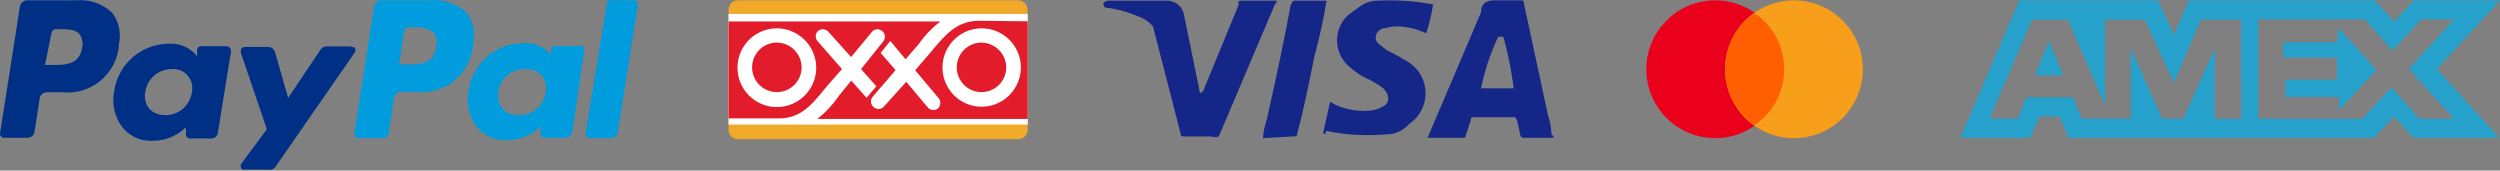<svg xmlns="http://www.w3.org/2000/svg" id="Capa_1" data-name="Capa 1" viewBox="0 0 145.49 9.93"><rect x="0" y="0" width="145.49" height="9.93" fill="#808080" stroke="none"/><defs><style>.cls-1{fill:#25a1cb;}.cls-2{fill:#eb001b;}.cls-3{fill:#f79e1b;}.cls-4{fill:#ff5f00;}.cls-5{fill:#f0a929;}.cls-6{fill:#fff;}.cls-7{fill:#e21c2a;}.cls-8{fill:#002f86;}.cls-9{fill:#009cde;}.cls-10{fill:#142688;}</style></defs><title>Metodos-de-pago v2</title><path class="cls-1" d="M125.26,2.36l.8,2h-1.64ZM142,2.44h-3.13v.89H142V4.62h-3v1h3.13v.77l2.17-2.34L142.1,1.61ZM127.42,0h4.17l.93,2,.86-2H144.2l1.12,1.24L146.49,0h5l-3.67,4,3.63,4h-5l-1.13-1.24L144.15,8H126.37l-.51-1.24h-1.18L124.17,8h-4.09l3.44-8Zm9,1.12h-2.34l-1.57,3.69-1.69-3.69H128.5v5l-2.15-5h-2.09l-2.47,5.76h1.63l.51-1.24h2.71l.51,1.24H130V2.78l1.83,4.11h1.24l1.82-4.1v4.1h1.54ZM146.17,4l2.64-2.89h-1.9l-1.67,1.81-1.62-1.81h-6.2V6.89h6.06l1.68-1.82,1.65,1.82h2L146.19,4Z" transform="translate(-6 0.02)"></path><circle class="cls-2" cx="99.82" cy="4.03" r="4.01"></circle><circle class="cls-3" cx="104.4" cy="4.03" r="4.01"></circle><path class="cls-4" d="M109.83,4A3.91,3.91,0,0,0,108.11.75,4.07,4.07,0,0,0,106.39,4a4,4,0,0,0,1.72,3.26A3.9,3.9,0,0,0,109.83,4Z" transform="translate(-6 0.02)"></path><path class="cls-5" d="M48.4.52A.54.54,0,0,1,48.94,0H65.26a.54.54,0,0,1,.54.54v7a.54.54,0,0,1-.54.54H48.91a.54.54,0,0,1-.51-.54Z" transform="translate(-6 0.02)"></path><path class="cls-6" d="M48.4.79H65.81V7.23H48.4Z" transform="translate(-6 0.02)"></path><path class="cls-7" d="M63.12,2.46A1.44,1.44,0,1,0,64.56,3.9,1.46,1.46,0,0,0,63.12,2.46Z" transform="translate(-6 0.02)"></path><path class="cls-7" d="M51.21,2.46A1.44,1.44,0,1,0,52.65,3.9,1.45,1.45,0,0,0,51.21,2.46Z" transform="translate(-6 0.02)"></path><path class="cls-7" d="M63,1.19c-1.34,0-2,.83-2.88,1.88l-.86,1L60.63,5.7a.44.44,0,0,1-.07.61A.43.43,0,0,1,60,6.24l-1.26-1.5L57.46,6.16a.43.43,0,0,1-.61.06.42.42,0,0,1-.06-.61l1.33-1.55-.87-1,.56-.7.89,1.07.77-.89a5.8,5.8,0,0,1,1.26-1.31H48.4V6.87h2.9c1.34,0,1.94-.8,2.83-1.88L55,4l-1.4-1.6a.43.43,0,0,1,0-.61.44.44,0,0,1,.62.05L55.53,3.3l1.2-1.45a.42.42,0,0,1,.6-.07.43.43,0,0,1,.08.6L56.11,4,57,5l-.57.67-.89-1-.74.91a5.94,5.94,0,0,1-1.23,1.32H65.81V1.22ZM53.5,3.91a2.29,2.29,0,1,1-2.28-2.28h0A2.3,2.3,0,0,1,53.5,3.91Zm9.63,2.28a2.28,2.28,0,1,1,2.28-2.28h0a2.29,2.29,0,0,1-2.29,2.28Z" transform="translate(-6 0.02)"></path><path class="cls-8" d="M26.45,2.68H25a.43.43,0,0,0-.34.18L22.77,5.68,22,3a.42.42,0,0,0-.39-.29H20.25a.23.23,0,0,0-.23.24A.17.17,0,0,0,20,3l1.53,4.5-1.48,2a.25.25,0,0,0,.07.35.28.28,0,0,0,.13,0h1.39A.4.4,0,0,0,22,9.73l4.62-6.66a.24.24,0,0,0,0-.34.3.3,0,0,0-.16,0Z" transform="translate(-6 0.02)"></path><path class="cls-8" d="M19.08,2.67H17.7a.22.22,0,0,0-.23.22v.39l-.1-.15a2,2,0,0,0-1.63-.6,3.22,3.22,0,0,0-3.1,2.8,2.59,2.59,0,0,0,.54,2.12,2.1,2.1,0,0,0,1.72.72,2.71,2.71,0,0,0,1.92-.79v.38a.25.25,0,0,0,.23.28H18.3a.38.38,0,0,0,.38-.34L19.44,3a.28.28,0,0,0-.2-.32A.3.3,0,0,0,19.08,2.67Zm-3.48,4a1.15,1.15,0,0,1-.92-.37,1.21,1.21,0,0,1-.22-1A1.55,1.55,0,0,1,16,4a1.08,1.08,0,0,1,.92.38,1.11,1.11,0,0,1,.24,1A1.54,1.54,0,0,1,15.6,6.68Z" transform="translate(-6 0.02)"></path><path class="cls-8" d="M12.56.76A2.66,2.66,0,0,0,10.46,0H7.57a.44.44,0,0,0-.41.35L6,7.76A.24.24,0,0,0,6.21,8h1.4A.42.42,0,0,0,8,7.7l.31-2a.43.43,0,0,1,.41-.35h.91a3,3,0,0,0,3.28-2.62s0-.09,0-.13A2.27,2.27,0,0,0,12.56.76Zm-1.78,2c-.16,1-1,1-1.72,1H8.62L9,1.88a.25.25,0,0,1,.23-.2H9.4c.53,0,1,0,1.23.29a1,1,0,0,1,.16.75Z" transform="translate(-6 0.02)"></path><path class="cls-9" d="M41.32.19,40.08,7.74a.25.25,0,0,0,.21.28h1.26a.41.41,0,0,0,.4-.33L43.12.28a.26.26,0,0,0-.2-.29H41.55A.23.23,0,0,0,41.32.19Z" transform="translate(-6 0.02)"></path><path class="cls-9" d="M39.69,2.66H38.31a.25.25,0,0,0-.25.2v.38L38,3.09a1.94,1.94,0,0,0-1.63-.59,3.19,3.19,0,0,0-3.1,2.79,2.64,2.64,0,0,0,.51,2.12,2.16,2.16,0,0,0,1.75.72,2.67,2.67,0,0,0,1.92-.79v.38a.24.24,0,0,0,.2.28h1.25a.42.42,0,0,0,.41-.35L40,2.93a.23.23,0,0,0-.13-.29A.21.21,0,0,0,39.69,2.66Zm-3.48,4A1.07,1.07,0,0,1,35,5.7a1.16,1.16,0,0,1,0-.37A1.54,1.54,0,0,1,36.61,4a1.21,1.21,0,0,1,.92.38,1.23,1.23,0,0,1,.22,1A1.51,1.51,0,0,1,36.21,6.67Z" transform="translate(-6 0.02)"></path><path class="cls-9" d="M33.17.73A2.78,2.78,0,0,0,31,0H28.17a.42.42,0,0,0-.39.33L26.62,7.74a.25.25,0,0,0,.21.28h1.5a.29.29,0,0,0,.28-.25l.32-2.1a.41.41,0,0,1,.39-.34h.91a3,3,0,0,0,3.29-2.59.77.77,0,0,0,0-.15A2.28,2.28,0,0,0,33.17.73Zm-1.79,2c-.15,1-.94,1-1.72,1h-.43l.28-1.94a.26.26,0,0,1,.25-.21H30a1.73,1.73,0,0,1,1.23.29A.94.94,0,0,1,31.38,2.68Z" transform="translate(-6 0.02)"></path><path class="cls-10" d="M93.49,2.12h-.3a13.22,13.22,0,0,0-1,3h1.9A22.12,22.12,0,0,0,93.49,2.12ZM96.39,8h-1.7c-.1,0-.1,0-.2-.1l-.2-.9-.1-.2h-2.4c-.1,0-.2,0-.2.2l-.3.9a.09.09,0,0,1-.1.1h-2.1l.2-.5,2.9-6.8c0-.5.3-.7.8-.7h1.5c.1,0,.2,0,.2.2l1.4,6.5a4.18,4.18,0,0,1,.2,1.1c.12.1.12.1.12.2ZM83,7.72l.4-1.8a.35.35,0,0,1,.2.1,4,4,0,0,0,2.1.4,1.94,1.94,0,0,0,.7-.2c.5-.2.5-.7.1-1.1a5.1,5.1,0,0,0-.8-.5,4.11,4.11,0,0,1-1.1-.7,2,2,0,0,1-.1-3.1c.6-.4.9-.8,1.7-.8a13.4,13.4,0,0,1,3.1.2h.1a10.78,10.78,0,0,1-.4,1.7,4.34,4.34,0,0,0-1.5-.4,2.74,2.74,0,0,0-.9.1.52.52,0,0,0-.4.2.48.48,0,0,0,0,.68h0l.5.4a10.59,10.59,0,0,1,1.1.6A2.15,2.15,0,0,1,88,7.2a1.79,1.79,0,0,1-1.4.6,11.76,11.76,0,0,1-3.4-.2C83.09,7.82,83.09,7.82,83,7.72Zm-3.5.3a3.86,3.86,0,0,1,.2-1c.5-2.2,1-4.5,1.4-6.7.1-.2.1-.3.3-.3h1.8a31.43,31.43,0,0,1-.7,3.2c-.3,1.5-.6,3-1,4.5,0,.2-.1.2-.3.2m-11-7.7c0-.1.2-.2.3-.2h3.4a1,1,0,0,1,1,.8l.9,4.4c0,.1,0,.1.1.2a.1.1,0,0,1,.1-.1h0l2.1-5.1c-.1-.1,0-.2.1-.2H80.3c0,.1,0,.1-.1.2l-3.1,7.3c-.1.2-.1.3-.2.4s-.3,0-.5,0H74.9c-.1,0-.2,0-.2-.2l-1.6-6.2a2,2,0,0,0-.9-.6,6.67,6.67,0,0,0-1.9-.5Z" transform="translate(-6 0.02)"></path></svg>